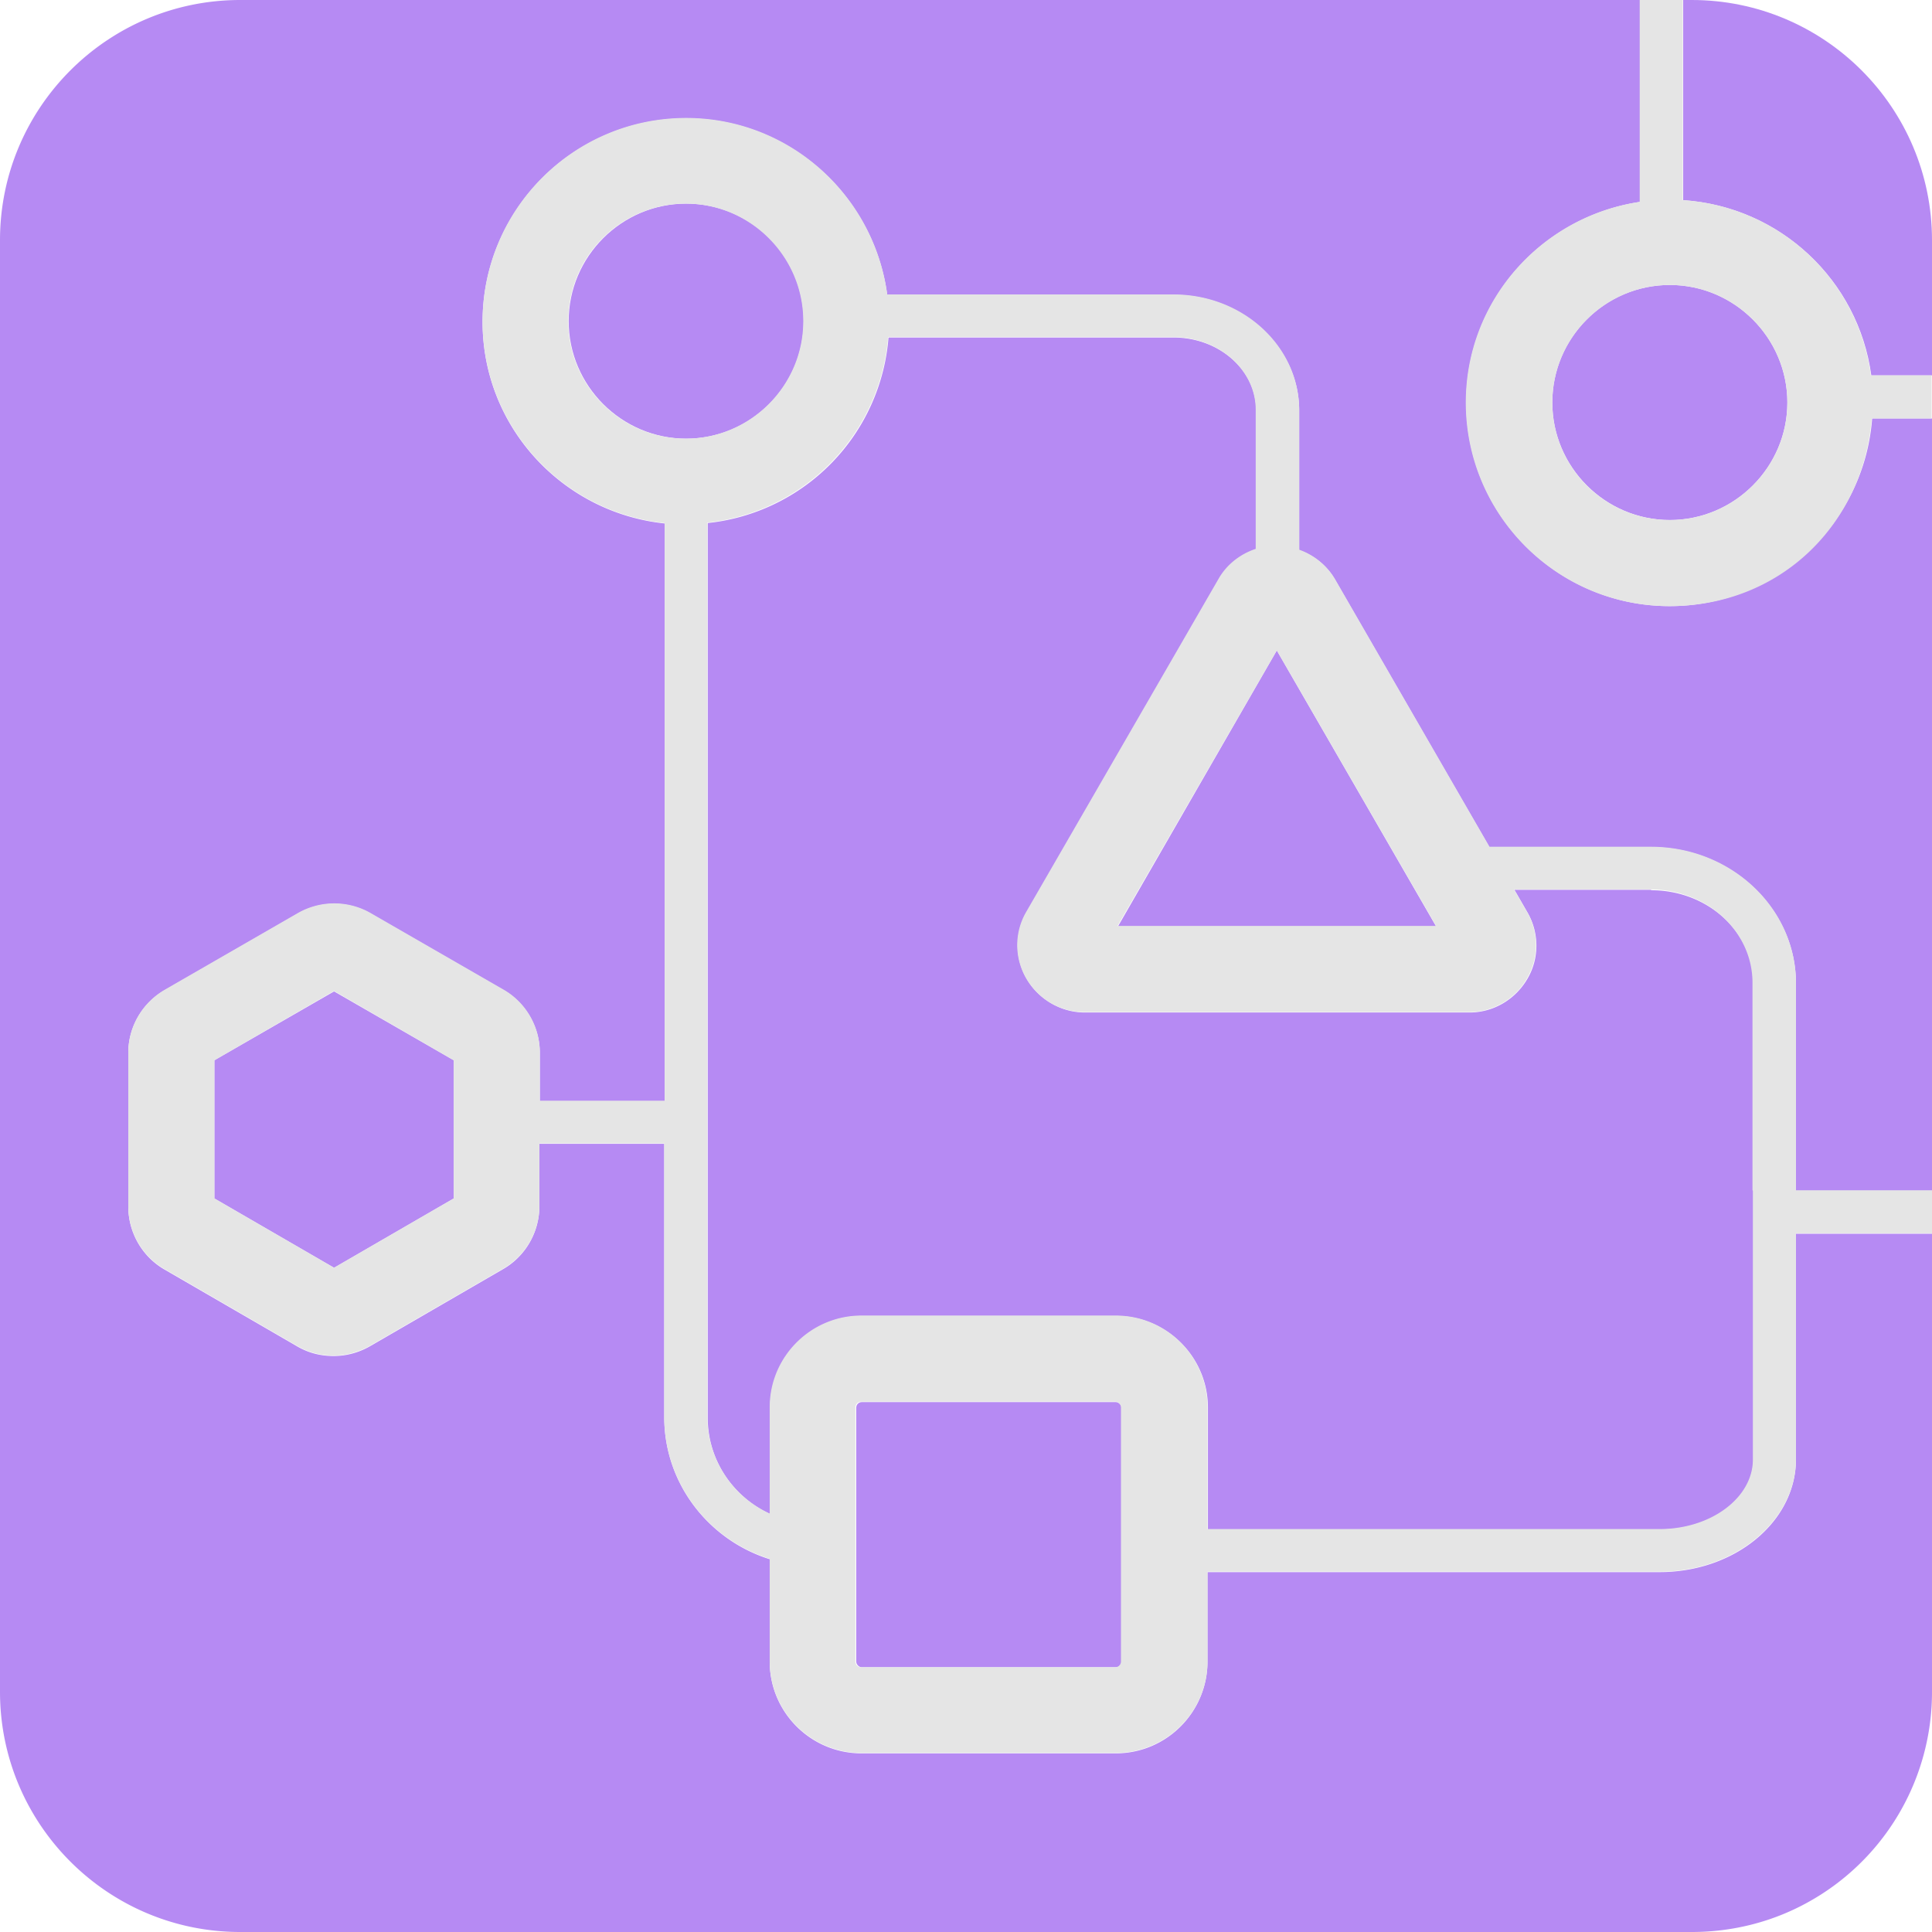 <svg xmlns="http://www.w3.org/2000/svg" id="Camada_2" data-name="Camada 2" viewBox="0 0 44.88 44.88"><defs><style>.cls-1{fill:#b68af3}</style></defs><g id="Camada_2-2" data-name="Camada 2"><path d="M38.35 20.67h-3.17l.3.52c.28.48.28 1.08 0 1.55-.28.48-.79.78-1.34.78H25.2c-.55 0-1.07-.3-1.35-.78-.28-.48-.28-1.08 0-1.55l4.47-7.74c.19-.33.5-.57.86-.69V9.53c0-.93-.86-1.69-1.92-1.69h-6.62a4.707 4.707 0 01-4.2 4.31v20.78c0 1 .6 1.85 1.45 2.24V32.7c0-1.17.95-2.13 2.13-2.13h5.91c1.17 0 2.13.95 2.13 2.13v2.83h10.5c1.2 0 2.17-.73 2.17-1.62V22.85c0-1.2-1.06-2.17-2.37-2.17z" class="cls-1"/><rect width="6.16" height="6.16" x="19.89" y="32.57" class="cls-1" rx=".13" ry=".13"/><path d="M18.67 7.46c0-1.51-1.23-2.73-2.73-2.73s-2.73 1.23-2.73 2.73 1.23 2.73 2.73 2.73 2.73-1.23 2.73-2.73zm14.69 14.06l-3.7-6.41-3.69 6.41h7.39zM4.98 24.63v3.21l2.78 1.61 2.78-1.61v-3.21l-2.78-1.6-2.78 1.6zM43.46 8.72h1.42V5.58C44.88 2.5 42.38 0 39.3 0h-.2v4.65c2.25.15 4.07 1.86 4.37 4.07zm-4.67-2.1c-1.51 0-2.73 1.23-2.73 2.73s1.23 2.73 2.73 2.73 2.73-1.23 2.73-2.73-1.23-2.73-2.73-2.73z" class="cls-1"/><path d="M38.79 14.08c-2.61 0-4.73-2.12-4.73-4.73 0-2.37 1.76-4.32 4.04-4.66V0H5.58C2.5 0 0 2.5 0 5.58V39.3c0 3.08 2.5 5.58 5.58 5.58H39.3c.96 0 1.87-.24 2.66-.67a5.576 5.576 0 002.92-4.91V28.66h-3.16v5.24c0 1.45-1.42 2.62-3.17 2.62h-10.5v2.08c0 1.17-.95 2.13-2.13 2.13h-5.91c-1.17 0-2.13-.95-2.13-2.13v-2.38c-1.41-.44-2.45-1.75-2.45-3.3v-6.35h-2.9v1.45c0 .6-.32 1.16-.84 1.46L8.6 31.27c-.26.15-.55.23-.85.23s-.58-.07-.84-.22l-3.09-1.79c-.52-.3-.84-.86-.84-1.46v-3.57c0-.6.32-1.16.85-1.46l3.09-1.78a1.7 1.7 0 011.69 0L11.7 23c.52.3.84.86.84 1.46v1.12h2.9V12.16c-2.37-.25-4.23-2.24-4.23-4.68 0-2.61 2.12-4.73 4.73-4.73 2.39 0 4.36 1.79 4.67 4.1h6.65c1.61 0 2.92 1.21 2.92 2.69v3.24c.34.12.64.35.83.68l3.59 6.22h3.75c1.86 0 3.37 1.42 3.37 3.17v4.82h3.16V9.72h-1.39a4.714 4.714 0 01-4.7 4.36z" class="cls-1"/><path fill="#e5e5e5" d="M41.72 22.84c0-1.75-1.51-3.17-3.37-3.17H34.6l-3.59-6.22c-.19-.32-.49-.56-.83-.68V9.53c0-1.49-1.31-2.69-2.92-2.69h-6.65c-.31-2.31-2.28-4.1-4.67-4.1-2.61 0-4.73 2.12-4.73 4.73 0 2.44 1.86 4.43 4.23 4.68v13.42h-2.9v-1.12c0-.6-.32-1.16-.84-1.46l-3.09-1.78a1.7 1.7 0 00-1.69 0l-3.09 1.78c-.52.3-.85.86-.85 1.46v3.57c0 .6.32 1.16.84 1.46l3.09 1.79c.26.15.55.22.84.22s.58-.08.85-.23l3.09-1.79c.52-.3.84-.86.84-1.46v-1.45h2.9v6.35c0 1.56 1.04 2.86 2.45 3.3v2.38c0 1.17.95 2.13 2.13 2.13h5.91c1.17 0 2.13-.95 2.13-2.13v-2.08h10.5c1.75 0 3.17-1.18 3.17-2.62v-5.24h3.16v-1h-3.16v-4.82zm-31.18 5l-2.78 1.61-2.78-1.61v-3.21l2.78-1.61 2.78 1.61v3.21zm19.12-12.73l3.7 6.4h-7.4l3.7-6.4zM13.2 7.46c0-1.51 1.23-2.73 2.73-2.73s2.73 1.23 2.73 2.73-1.23 2.73-2.73 2.73-2.73-1.23-2.73-2.73zM26.04 38.6c0 .07-.06.13-.13.13H20c-.07 0-.13-.06-.13-.13v-5.91c0-.07.06-.13.13-.13h5.91c.07 0 .13.06.13.13v5.91zm14.68-10.94v6.24c0 .89-.97 1.62-2.17 1.62h-10.5v-2.83c0-1.17-.95-2.13-2.13-2.13h-5.91c-1.17 0-2.13.95-2.13 2.13v2.47a2.478 2.478 0 01-1.45-2.24V12.14a4.716 4.716 0 004.2-4.31h6.62c1.06 0 1.92.76 1.92 1.69v3.23c-.36.12-.67.36-.86.69l-4.47 7.74c-.28.48-.28 1.07 0 1.55s.79.78 1.35.78h8.94c.55 0 1.07-.3 1.34-.78.28-.48.28-1.07 0-1.55l-.3-.52h3.17c1.31 0 2.37.97 2.37 2.17v4.82zm2.74-18.94a4.705 4.705 0 00-4.37-4.07V0h-1v4.69c-2.28.34-4.04 2.29-4.04 4.66 0 2.61 2.12 4.73 4.73 4.73s4.5-1.93 4.7-4.36h1.39v-1h-1.42zm-4.67 3.36c-1.51 0-2.73-1.23-2.73-2.73s1.23-2.73 2.73-2.73 2.73 1.23 2.73 2.73-1.23 2.73-2.73 2.73z"/></g></svg>